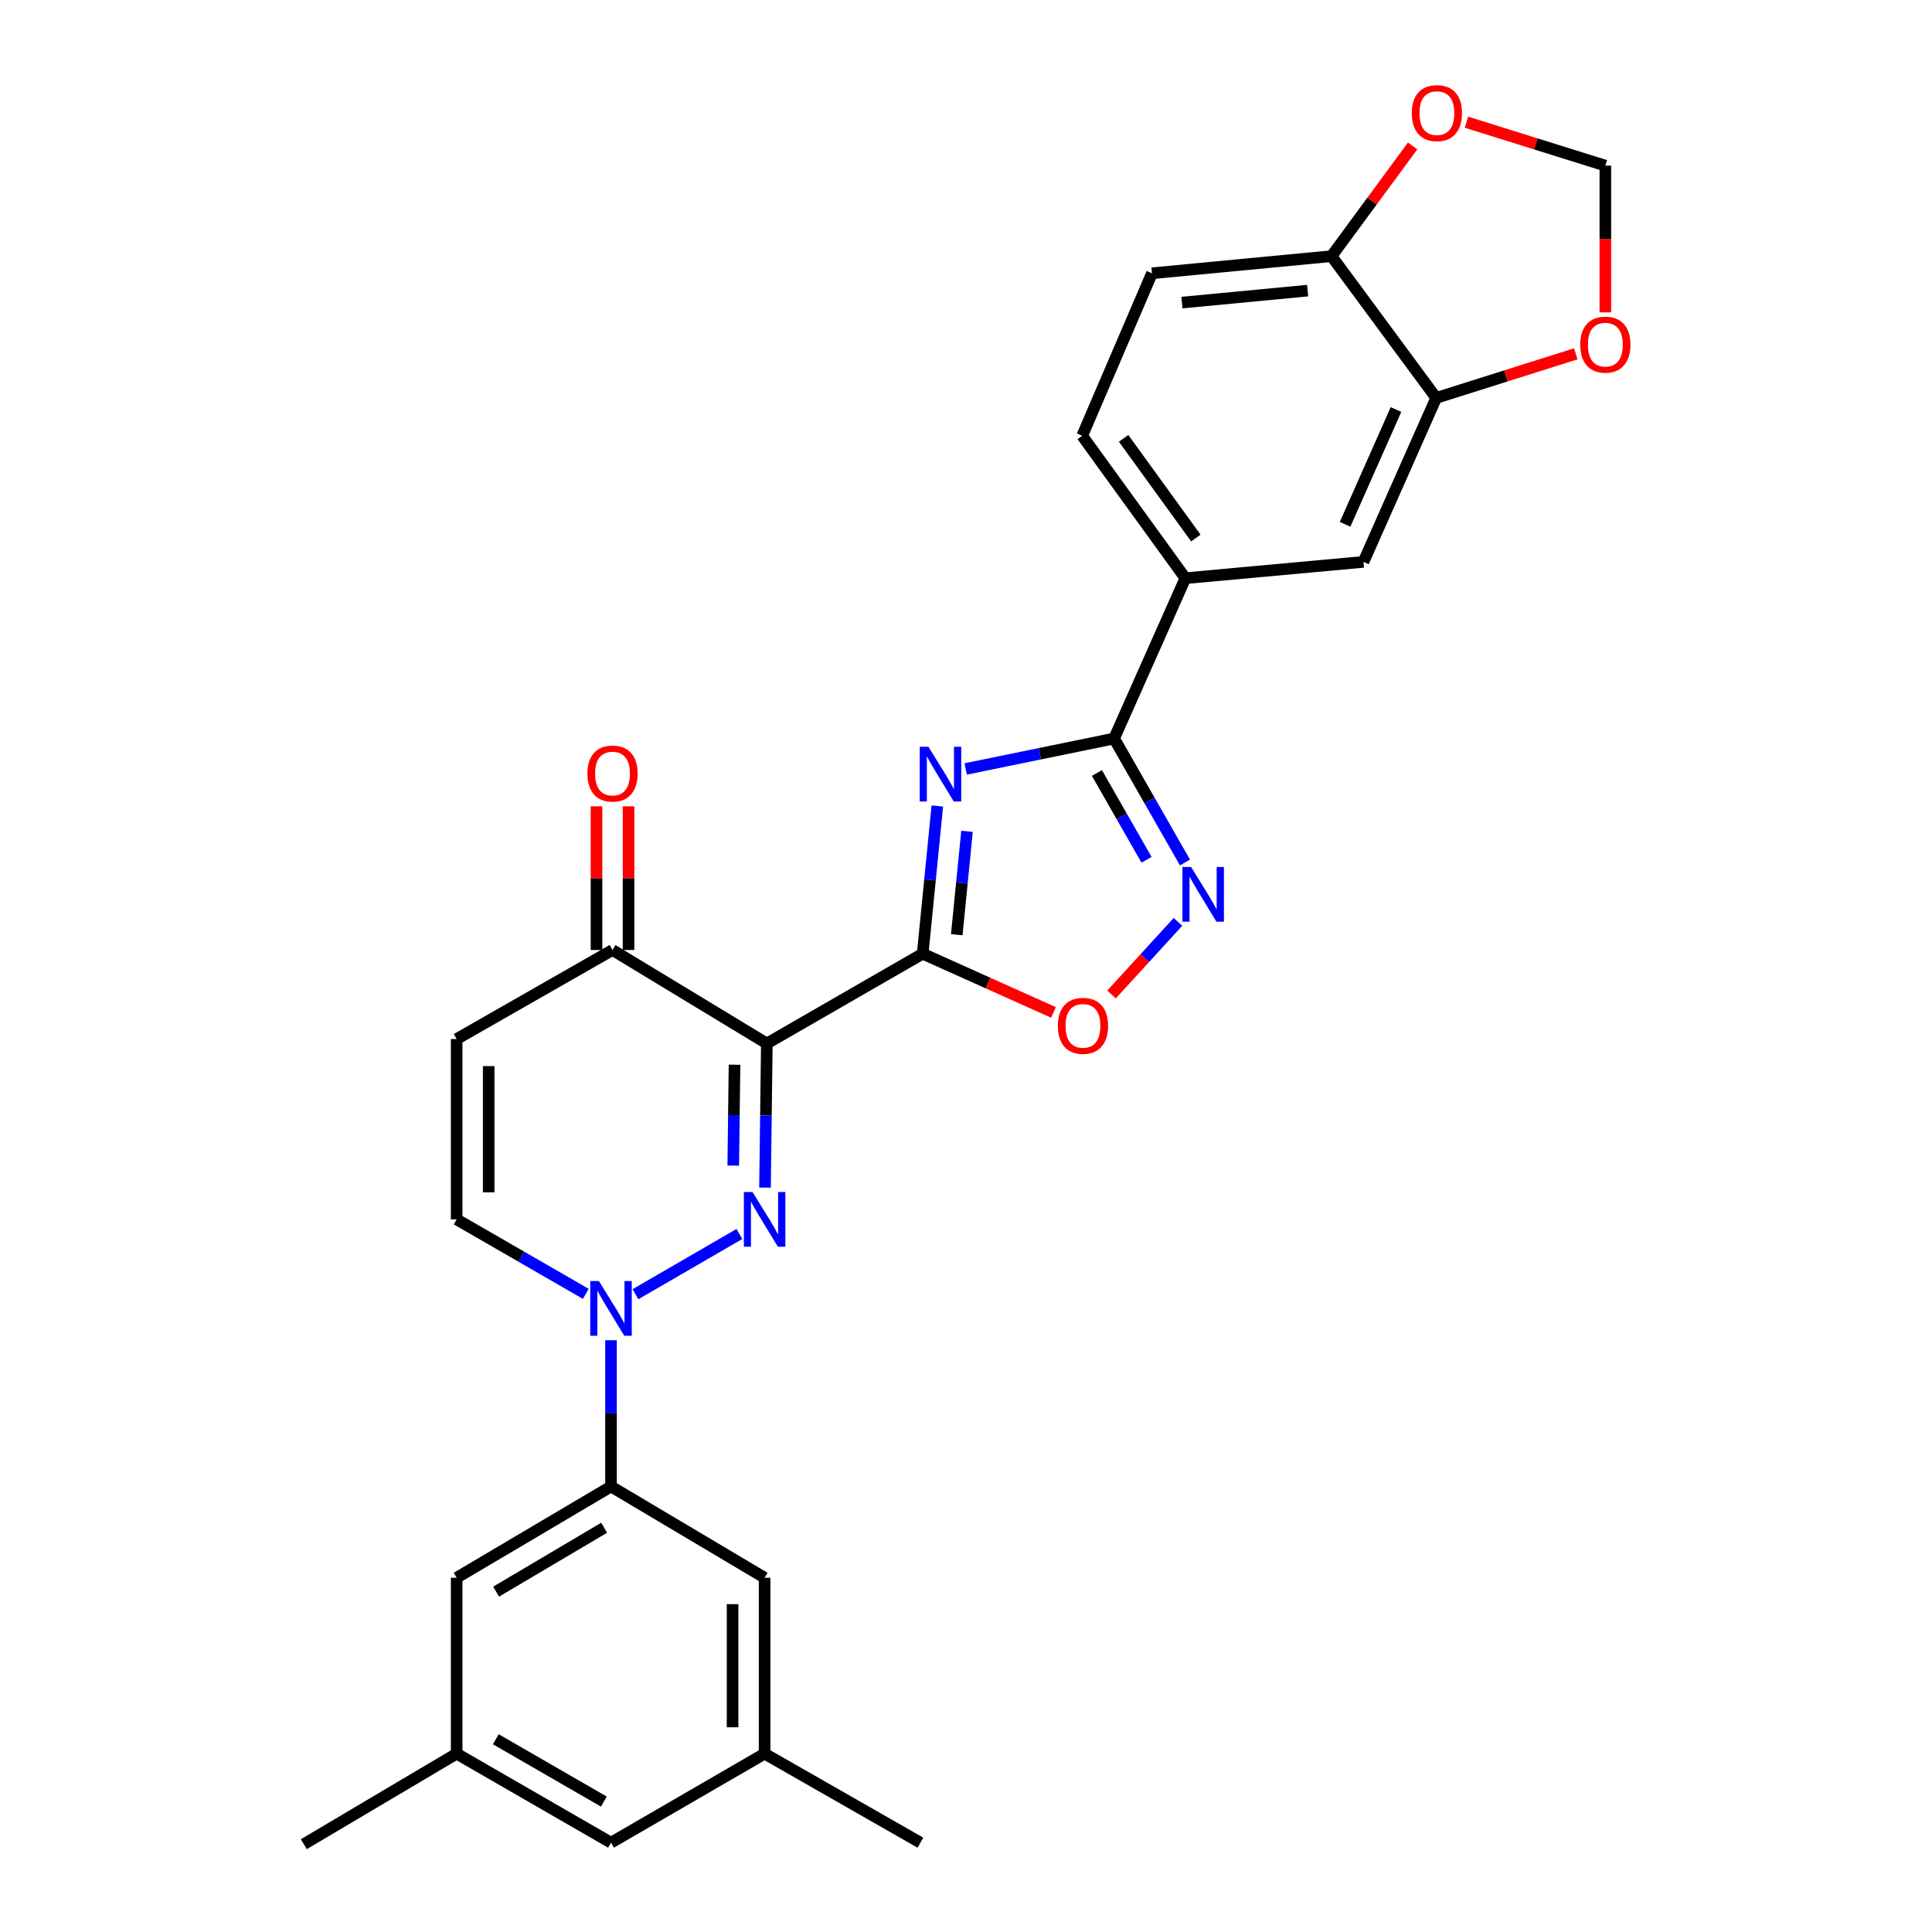 <?xml version='1.0' encoding='iso-8859-1'?>
<svg version='1.1' baseProfile='full'
              xmlns='http://www.w3.org/2000/svg'
                      xmlns:rdkit='http://www.rdkit.org/xml'
                      xmlns:xlink='http://www.w3.org/1999/xlink'
                  xml:space='preserve'
width='1000px' height='1000px' viewBox='0 0 1000 1000'>
<!-- END OF HEADER -->
<rect style='opacity:1.0;fill:#FFFFFF;stroke:none' width='1000' height='1000' x='0' y='0'> </rect>
<path class='bond-0' d='M 477.574,493.638 L 396.91,540.115' style='fill:none;fill-rule:evenodd;stroke:#000000;stroke-width:6px;stroke-linecap:butt;stroke-linejoin:miter;stroke-opacity:1' />
<path class='bond-2' d='M 477.574,493.638 L 481.367,455.409' style='fill:none;fill-rule:evenodd;stroke:#000000;stroke-width:6px;stroke-linecap:butt;stroke-linejoin:miter;stroke-opacity:1' />
<path class='bond-2' d='M 481.367,455.409 L 485.159,417.18' style='fill:none;fill-rule:evenodd;stroke:#0000FF;stroke-width:6px;stroke-linecap:butt;stroke-linejoin:miter;stroke-opacity:1' />
<path class='bond-2' d='M 495.213,483.806 L 497.868,457.046' style='fill:none;fill-rule:evenodd;stroke:#000000;stroke-width:6px;stroke-linecap:butt;stroke-linejoin:miter;stroke-opacity:1' />
<path class='bond-2' d='M 497.868,457.046 L 500.523,430.286' style='fill:none;fill-rule:evenodd;stroke:#0000FF;stroke-width:6px;stroke-linecap:butt;stroke-linejoin:miter;stroke-opacity:1' />
<path class='bond-6' d='M 477.574,493.638 L 511.421,508.836' style='fill:none;fill-rule:evenodd;stroke:#000000;stroke-width:6px;stroke-linecap:butt;stroke-linejoin:miter;stroke-opacity:1' />
<path class='bond-6' d='M 511.421,508.836 L 545.268,524.035' style='fill:none;fill-rule:evenodd;stroke:#FF0000;stroke-width:6px;stroke-linecap:butt;stroke-linejoin:miter;stroke-opacity:1' />
<path class='bond-1' d='M 396.91,540.115 L 396.438,577.411' style='fill:none;fill-rule:evenodd;stroke:#000000;stroke-width:6px;stroke-linecap:butt;stroke-linejoin:miter;stroke-opacity:1' />
<path class='bond-1' d='M 396.438,577.411 L 395.966,614.707' style='fill:none;fill-rule:evenodd;stroke:#0000FF;stroke-width:6px;stroke-linecap:butt;stroke-linejoin:miter;stroke-opacity:1' />
<path class='bond-1' d='M 380.187,551.094 L 379.857,577.201' style='fill:none;fill-rule:evenodd;stroke:#000000;stroke-width:6px;stroke-linecap:butt;stroke-linejoin:miter;stroke-opacity:1' />
<path class='bond-1' d='M 379.857,577.201 L 379.527,603.308' style='fill:none;fill-rule:evenodd;stroke:#0000FF;stroke-width:6px;stroke-linecap:butt;stroke-linejoin:miter;stroke-opacity:1' />
<path class='bond-7' d='M 396.91,540.115 L 317.038,491.713' style='fill:none;fill-rule:evenodd;stroke:#000000;stroke-width:6px;stroke-linecap:butt;stroke-linejoin:miter;stroke-opacity:1' />
<path class='bond-3' d='M 382.721,638.699 L 328.916,669.885' style='fill:none;fill-rule:evenodd;stroke:#0000FF;stroke-width:6px;stroke-linecap:butt;stroke-linejoin:miter;stroke-opacity:1' />
<path class='bond-4' d='M 499.829,398.011 L 538.242,390.131' style='fill:none;fill-rule:evenodd;stroke:#0000FF;stroke-width:6px;stroke-linecap:butt;stroke-linejoin:miter;stroke-opacity:1' />
<path class='bond-4' d='M 538.242,390.131 L 576.654,382.25' style='fill:none;fill-rule:evenodd;stroke:#000000;stroke-width:6px;stroke-linecap:butt;stroke-linejoin:miter;stroke-opacity:1' />
<path class='bond-9' d='M 316.255,693.688 L 316.255,731.546' style='fill:none;fill-rule:evenodd;stroke:#0000FF;stroke-width:6px;stroke-linecap:butt;stroke-linejoin:miter;stroke-opacity:1' />
<path class='bond-9' d='M 316.255,731.546 L 316.255,769.403' style='fill:none;fill-rule:evenodd;stroke:#000000;stroke-width:6px;stroke-linecap:butt;stroke-linejoin:miter;stroke-opacity:1' />
<path class='bond-29' d='M 303.21,669.699 L 269.787,650.421' style='fill:none;fill-rule:evenodd;stroke:#0000FF;stroke-width:6px;stroke-linecap:butt;stroke-linejoin:miter;stroke-opacity:1' />
<path class='bond-29' d='M 269.787,650.421 L 236.365,631.143' style='fill:none;fill-rule:evenodd;stroke:#000000;stroke-width:6px;stroke-linecap:butt;stroke-linejoin:miter;stroke-opacity:1' />
<path class='bond-11' d='M 576.654,382.25 L 613.55,299.274' style='fill:none;fill-rule:evenodd;stroke:#000000;stroke-width:6px;stroke-linecap:butt;stroke-linejoin:miter;stroke-opacity:1' />
<path class='bond-28' d='M 576.654,382.25 L 594.997,414.337' style='fill:none;fill-rule:evenodd;stroke:#000000;stroke-width:6px;stroke-linecap:butt;stroke-linejoin:miter;stroke-opacity:1' />
<path class='bond-28' d='M 594.997,414.337 L 613.34,446.423' style='fill:none;fill-rule:evenodd;stroke:#0000FF;stroke-width:6px;stroke-linecap:butt;stroke-linejoin:miter;stroke-opacity:1' />
<path class='bond-28' d='M 567.761,400.106 L 580.601,422.566' style='fill:none;fill-rule:evenodd;stroke:#000000;stroke-width:6px;stroke-linecap:butt;stroke-linejoin:miter;stroke-opacity:1' />
<path class='bond-28' d='M 580.601,422.566 L 593.441,445.027' style='fill:none;fill-rule:evenodd;stroke:#0000FF;stroke-width:6px;stroke-linecap:butt;stroke-linejoin:miter;stroke-opacity:1' />
<path class='bond-5' d='M 609.718,477.158 L 592.516,495.955' style='fill:none;fill-rule:evenodd;stroke:#0000FF;stroke-width:6px;stroke-linecap:butt;stroke-linejoin:miter;stroke-opacity:1' />
<path class='bond-5' d='M 592.516,495.955 L 575.313,514.752' style='fill:none;fill-rule:evenodd;stroke:#FF0000;stroke-width:6px;stroke-linecap:butt;stroke-linejoin:miter;stroke-opacity:1' />
<path class='bond-8' d='M 317.038,491.713 L 236.365,537.812' style='fill:none;fill-rule:evenodd;stroke:#000000;stroke-width:6px;stroke-linecap:butt;stroke-linejoin:miter;stroke-opacity:1' />
<path class='bond-20' d='M 325.329,491.713 L 325.329,454.532' style='fill:none;fill-rule:evenodd;stroke:#000000;stroke-width:6px;stroke-linecap:butt;stroke-linejoin:miter;stroke-opacity:1' />
<path class='bond-20' d='M 325.329,454.532 L 325.329,417.352' style='fill:none;fill-rule:evenodd;stroke:#FF0000;stroke-width:6px;stroke-linecap:butt;stroke-linejoin:miter;stroke-opacity:1' />
<path class='bond-20' d='M 308.747,491.713 L 308.747,454.532' style='fill:none;fill-rule:evenodd;stroke:#000000;stroke-width:6px;stroke-linecap:butt;stroke-linejoin:miter;stroke-opacity:1' />
<path class='bond-20' d='M 308.747,454.532 L 308.747,417.352' style='fill:none;fill-rule:evenodd;stroke:#FF0000;stroke-width:6px;stroke-linecap:butt;stroke-linejoin:miter;stroke-opacity:1' />
<path class='bond-10' d='M 236.365,537.812 L 236.365,631.143' style='fill:none;fill-rule:evenodd;stroke:#000000;stroke-width:6px;stroke-linecap:butt;stroke-linejoin:miter;stroke-opacity:1' />
<path class='bond-10' d='M 252.947,551.811 L 252.947,617.143' style='fill:none;fill-rule:evenodd;stroke:#000000;stroke-width:6px;stroke-linecap:butt;stroke-linejoin:miter;stroke-opacity:1' />
<path class='bond-17' d='M 316.255,769.403 L 236.365,816.644' style='fill:none;fill-rule:evenodd;stroke:#000000;stroke-width:6px;stroke-linecap:butt;stroke-linejoin:miter;stroke-opacity:1' />
<path class='bond-17' d='M 312.712,790.763 L 256.789,823.832' style='fill:none;fill-rule:evenodd;stroke:#000000;stroke-width:6px;stroke-linecap:butt;stroke-linejoin:miter;stroke-opacity:1' />
<path class='bond-18' d='M 316.255,769.403 L 395.759,816.644' style='fill:none;fill-rule:evenodd;stroke:#000000;stroke-width:6px;stroke-linecap:butt;stroke-linejoin:miter;stroke-opacity:1' />
<path class='bond-13' d='M 613.55,299.274 L 705.729,290.835' style='fill:none;fill-rule:evenodd;stroke:#000000;stroke-width:6px;stroke-linecap:butt;stroke-linejoin:miter;stroke-opacity:1' />
<path class='bond-21' d='M 613.55,299.274 L 560.145,225.565' style='fill:none;fill-rule:evenodd;stroke:#000000;stroke-width:6px;stroke-linecap:butt;stroke-linejoin:miter;stroke-opacity:1' />
<path class='bond-21' d='M 618.967,278.488 L 581.584,226.892' style='fill:none;fill-rule:evenodd;stroke:#000000;stroke-width:6px;stroke-linecap:butt;stroke-linejoin:miter;stroke-opacity:1' />
<path class='bond-12' d='M 743.371,205.961 L 705.729,290.835' style='fill:none;fill-rule:evenodd;stroke:#000000;stroke-width:6px;stroke-linecap:butt;stroke-linejoin:miter;stroke-opacity:1' />
<path class='bond-12' d='M 722.567,211.97 L 696.217,271.381' style='fill:none;fill-rule:evenodd;stroke:#000000;stroke-width:6px;stroke-linecap:butt;stroke-linejoin:miter;stroke-opacity:1' />
<path class='bond-15' d='M 743.371,205.961 L 779.501,194.549' style='fill:none;fill-rule:evenodd;stroke:#000000;stroke-width:6px;stroke-linecap:butt;stroke-linejoin:miter;stroke-opacity:1' />
<path class='bond-15' d='M 779.501,194.549 L 815.631,183.137' style='fill:none;fill-rule:evenodd;stroke:#FF0000;stroke-width:6px;stroke-linecap:butt;stroke-linejoin:miter;stroke-opacity:1' />
<path class='bond-30' d='M 743.371,205.961 L 689.193,132.584' style='fill:none;fill-rule:evenodd;stroke:#000000;stroke-width:6px;stroke-linecap:butt;stroke-linejoin:miter;stroke-opacity:1' />
<path class='bond-14' d='M 689.193,132.584 L 596.258,141.447' style='fill:none;fill-rule:evenodd;stroke:#000000;stroke-width:6px;stroke-linecap:butt;stroke-linejoin:miter;stroke-opacity:1' />
<path class='bond-14' d='M 676.827,150.421 L 611.772,156.625' style='fill:none;fill-rule:evenodd;stroke:#000000;stroke-width:6px;stroke-linecap:butt;stroke-linejoin:miter;stroke-opacity:1' />
<path class='bond-16' d='M 689.193,132.584 L 710.185,104.057' style='fill:none;fill-rule:evenodd;stroke:#000000;stroke-width:6px;stroke-linecap:butt;stroke-linejoin:miter;stroke-opacity:1' />
<path class='bond-16' d='M 710.185,104.057 L 731.177,75.531' style='fill:none;fill-rule:evenodd;stroke:#FF0000;stroke-width:6px;stroke-linecap:butt;stroke-linejoin:miter;stroke-opacity:1' />
<path class='bond-19' d='M 830.926,161.671 L 830.926,123.7' style='fill:none;fill-rule:evenodd;stroke:#FF0000;stroke-width:6px;stroke-linecap:butt;stroke-linejoin:miter;stroke-opacity:1' />
<path class='bond-19' d='M 830.926,123.7 L 830.926,85.73' style='fill:none;fill-rule:evenodd;stroke:#000000;stroke-width:6px;stroke-linecap:butt;stroke-linejoin:miter;stroke-opacity:1' />
<path class='bond-31' d='M 759.015,63.248 L 794.971,74.489' style='fill:none;fill-rule:evenodd;stroke:#FF0000;stroke-width:6px;stroke-linecap:butt;stroke-linejoin:miter;stroke-opacity:1' />
<path class='bond-31' d='M 794.971,74.489 L 830.926,85.73' style='fill:none;fill-rule:evenodd;stroke:#000000;stroke-width:6px;stroke-linecap:butt;stroke-linejoin:miter;stroke-opacity:1' />
<path class='bond-23' d='M 236.365,816.644 L 236.365,907.691' style='fill:none;fill-rule:evenodd;stroke:#000000;stroke-width:6px;stroke-linecap:butt;stroke-linejoin:miter;stroke-opacity:1' />
<path class='bond-22' d='M 395.759,816.644 L 395.759,907.691' style='fill:none;fill-rule:evenodd;stroke:#000000;stroke-width:6px;stroke-linecap:butt;stroke-linejoin:miter;stroke-opacity:1' />
<path class='bond-22' d='M 379.176,830.301 L 379.176,894.034' style='fill:none;fill-rule:evenodd;stroke:#000000;stroke-width:6px;stroke-linecap:butt;stroke-linejoin:miter;stroke-opacity:1' />
<path class='bond-24' d='M 560.145,225.565 L 596.258,141.447' style='fill:none;fill-rule:evenodd;stroke:#000000;stroke-width:6px;stroke-linecap:butt;stroke-linejoin:miter;stroke-opacity:1' />
<path class='bond-25' d='M 395.759,907.691 L 316.255,953.772' style='fill:none;fill-rule:evenodd;stroke:#000000;stroke-width:6px;stroke-linecap:butt;stroke-linejoin:miter;stroke-opacity:1' />
<path class='bond-27' d='M 395.759,907.691 L 476.404,953.772' style='fill:none;fill-rule:evenodd;stroke:#000000;stroke-width:6px;stroke-linecap:butt;stroke-linejoin:miter;stroke-opacity:1' />
<path class='bond-26' d='M 236.365,907.691 L 157.258,954.545' style='fill:none;fill-rule:evenodd;stroke:#000000;stroke-width:6px;stroke-linecap:butt;stroke-linejoin:miter;stroke-opacity:1' />
<path class='bond-32' d='M 236.365,907.691 L 316.255,953.772' style='fill:none;fill-rule:evenodd;stroke:#000000;stroke-width:6px;stroke-linecap:butt;stroke-linejoin:miter;stroke-opacity:1' />
<path class='bond-32' d='M 256.634,900.239 L 312.557,932.495' style='fill:none;fill-rule:evenodd;stroke:#000000;stroke-width:6px;stroke-linecap:butt;stroke-linejoin:miter;stroke-opacity:1' />
<path  class='atom-2' d='M 389.499 616.983
L 398.779 631.983
Q 399.699 633.463, 401.179 636.143
Q 402.659 638.823, 402.739 638.983
L 402.739 616.983
L 406.499 616.983
L 406.499 645.303
L 402.619 645.303
L 392.659 628.903
Q 391.499 626.983, 390.259 624.783
Q 389.059 622.583, 388.699 621.903
L 388.699 645.303
L 385.019 645.303
L 385.019 616.983
L 389.499 616.983
' fill='#0000FF'/>
<path  class='atom-3' d='M 480.536 386.525
L 489.816 401.525
Q 490.736 403.005, 492.216 405.685
Q 493.696 408.365, 493.776 408.525
L 493.776 386.525
L 497.536 386.525
L 497.536 414.845
L 493.656 414.845
L 483.696 398.445
Q 482.536 396.525, 481.296 394.325
Q 480.096 392.125, 479.736 391.445
L 479.736 414.845
L 476.056 414.845
L 476.056 386.525
L 480.536 386.525
' fill='#0000FF'/>
<path  class='atom-4' d='M 309.995 663.063
L 319.275 678.063
Q 320.195 679.543, 321.675 682.223
Q 323.155 684.903, 323.235 685.063
L 323.235 663.063
L 326.995 663.063
L 326.995 691.383
L 323.115 691.383
L 313.155 674.983
Q 311.995 673.063, 310.755 670.863
Q 309.555 668.663, 309.195 667.983
L 309.195 691.383
L 305.515 691.383
L 305.515 663.063
L 309.995 663.063
' fill='#0000FF'/>
<path  class='atom-6' d='M 616.502 448.745
L 625.782 463.745
Q 626.702 465.225, 628.182 467.905
Q 629.662 470.585, 629.742 470.745
L 629.742 448.745
L 633.502 448.745
L 633.502 477.065
L 629.622 477.065
L 619.662 460.665
Q 618.502 458.745, 617.262 456.545
Q 616.062 454.345, 615.702 453.665
L 615.702 477.065
L 612.022 477.065
L 612.022 448.745
L 616.502 448.745
' fill='#0000FF'/>
<path  class='atom-7' d='M 547.541 530.973
Q 547.541 524.173, 550.901 520.373
Q 554.261 516.573, 560.541 516.573
Q 566.821 516.573, 570.181 520.373
Q 573.541 524.173, 573.541 530.973
Q 573.541 537.853, 570.141 541.773
Q 566.741 545.653, 560.541 545.653
Q 554.301 545.653, 550.901 541.773
Q 547.541 537.893, 547.541 530.973
M 560.541 542.453
Q 564.861 542.453, 567.181 539.573
Q 569.541 536.653, 569.541 530.973
Q 569.541 525.413, 567.181 522.613
Q 564.861 519.773, 560.541 519.773
Q 556.221 519.773, 553.861 522.573
Q 551.541 525.373, 551.541 530.973
Q 551.541 536.693, 553.861 539.573
Q 556.221 542.453, 560.541 542.453
' fill='#FF0000'/>
<path  class='atom-16' d='M 817.926 178.385
Q 817.926 171.585, 821.286 167.785
Q 824.646 163.985, 830.926 163.985
Q 837.206 163.985, 840.566 167.785
Q 843.926 171.585, 843.926 178.385
Q 843.926 185.265, 840.526 189.185
Q 837.126 193.065, 830.926 193.065
Q 824.686 193.065, 821.286 189.185
Q 817.926 185.305, 817.926 178.385
M 830.926 189.865
Q 835.246 189.865, 837.566 186.985
Q 839.926 184.065, 839.926 178.385
Q 839.926 172.825, 837.566 170.025
Q 835.246 167.185, 830.926 167.185
Q 826.606 167.185, 824.246 169.985
Q 821.926 172.785, 821.926 178.385
Q 821.926 184.105, 824.246 186.985
Q 826.606 189.865, 830.926 189.865
' fill='#FF0000'/>
<path  class='atom-17' d='M 730.731 58.55
Q 730.731 51.75, 734.091 47.95
Q 737.451 44.15, 743.731 44.15
Q 750.011 44.15, 753.371 47.95
Q 756.731 51.75, 756.731 58.55
Q 756.731 65.43, 753.331 69.35
Q 749.931 73.23, 743.731 73.23
Q 737.491 73.23, 734.091 69.35
Q 730.731 65.47, 730.731 58.55
M 743.731 70.03
Q 748.051 70.03, 750.371 67.15
Q 752.731 64.23, 752.731 58.55
Q 752.731 52.99, 750.371 50.19
Q 748.051 47.35, 743.731 47.35
Q 739.411 47.35, 737.051 50.15
Q 734.731 52.95, 734.731 58.55
Q 734.731 64.27, 737.051 67.15
Q 739.411 70.03, 743.731 70.03
' fill='#FF0000'/>
<path  class='atom-21' d='M 304.038 400.387
Q 304.038 393.587, 307.398 389.787
Q 310.758 385.987, 317.038 385.987
Q 323.318 385.987, 326.678 389.787
Q 330.038 393.587, 330.038 400.387
Q 330.038 407.267, 326.638 411.187
Q 323.238 415.067, 317.038 415.067
Q 310.798 415.067, 307.398 411.187
Q 304.038 407.307, 304.038 400.387
M 317.038 411.867
Q 321.358 411.867, 323.678 408.987
Q 326.038 406.067, 326.038 400.387
Q 326.038 394.827, 323.678 392.027
Q 321.358 389.187, 317.038 389.187
Q 312.718 389.187, 310.358 391.987
Q 308.038 394.787, 308.038 400.387
Q 308.038 406.107, 310.358 408.987
Q 312.718 411.867, 317.038 411.867
' fill='#FF0000'/>
</svg>
